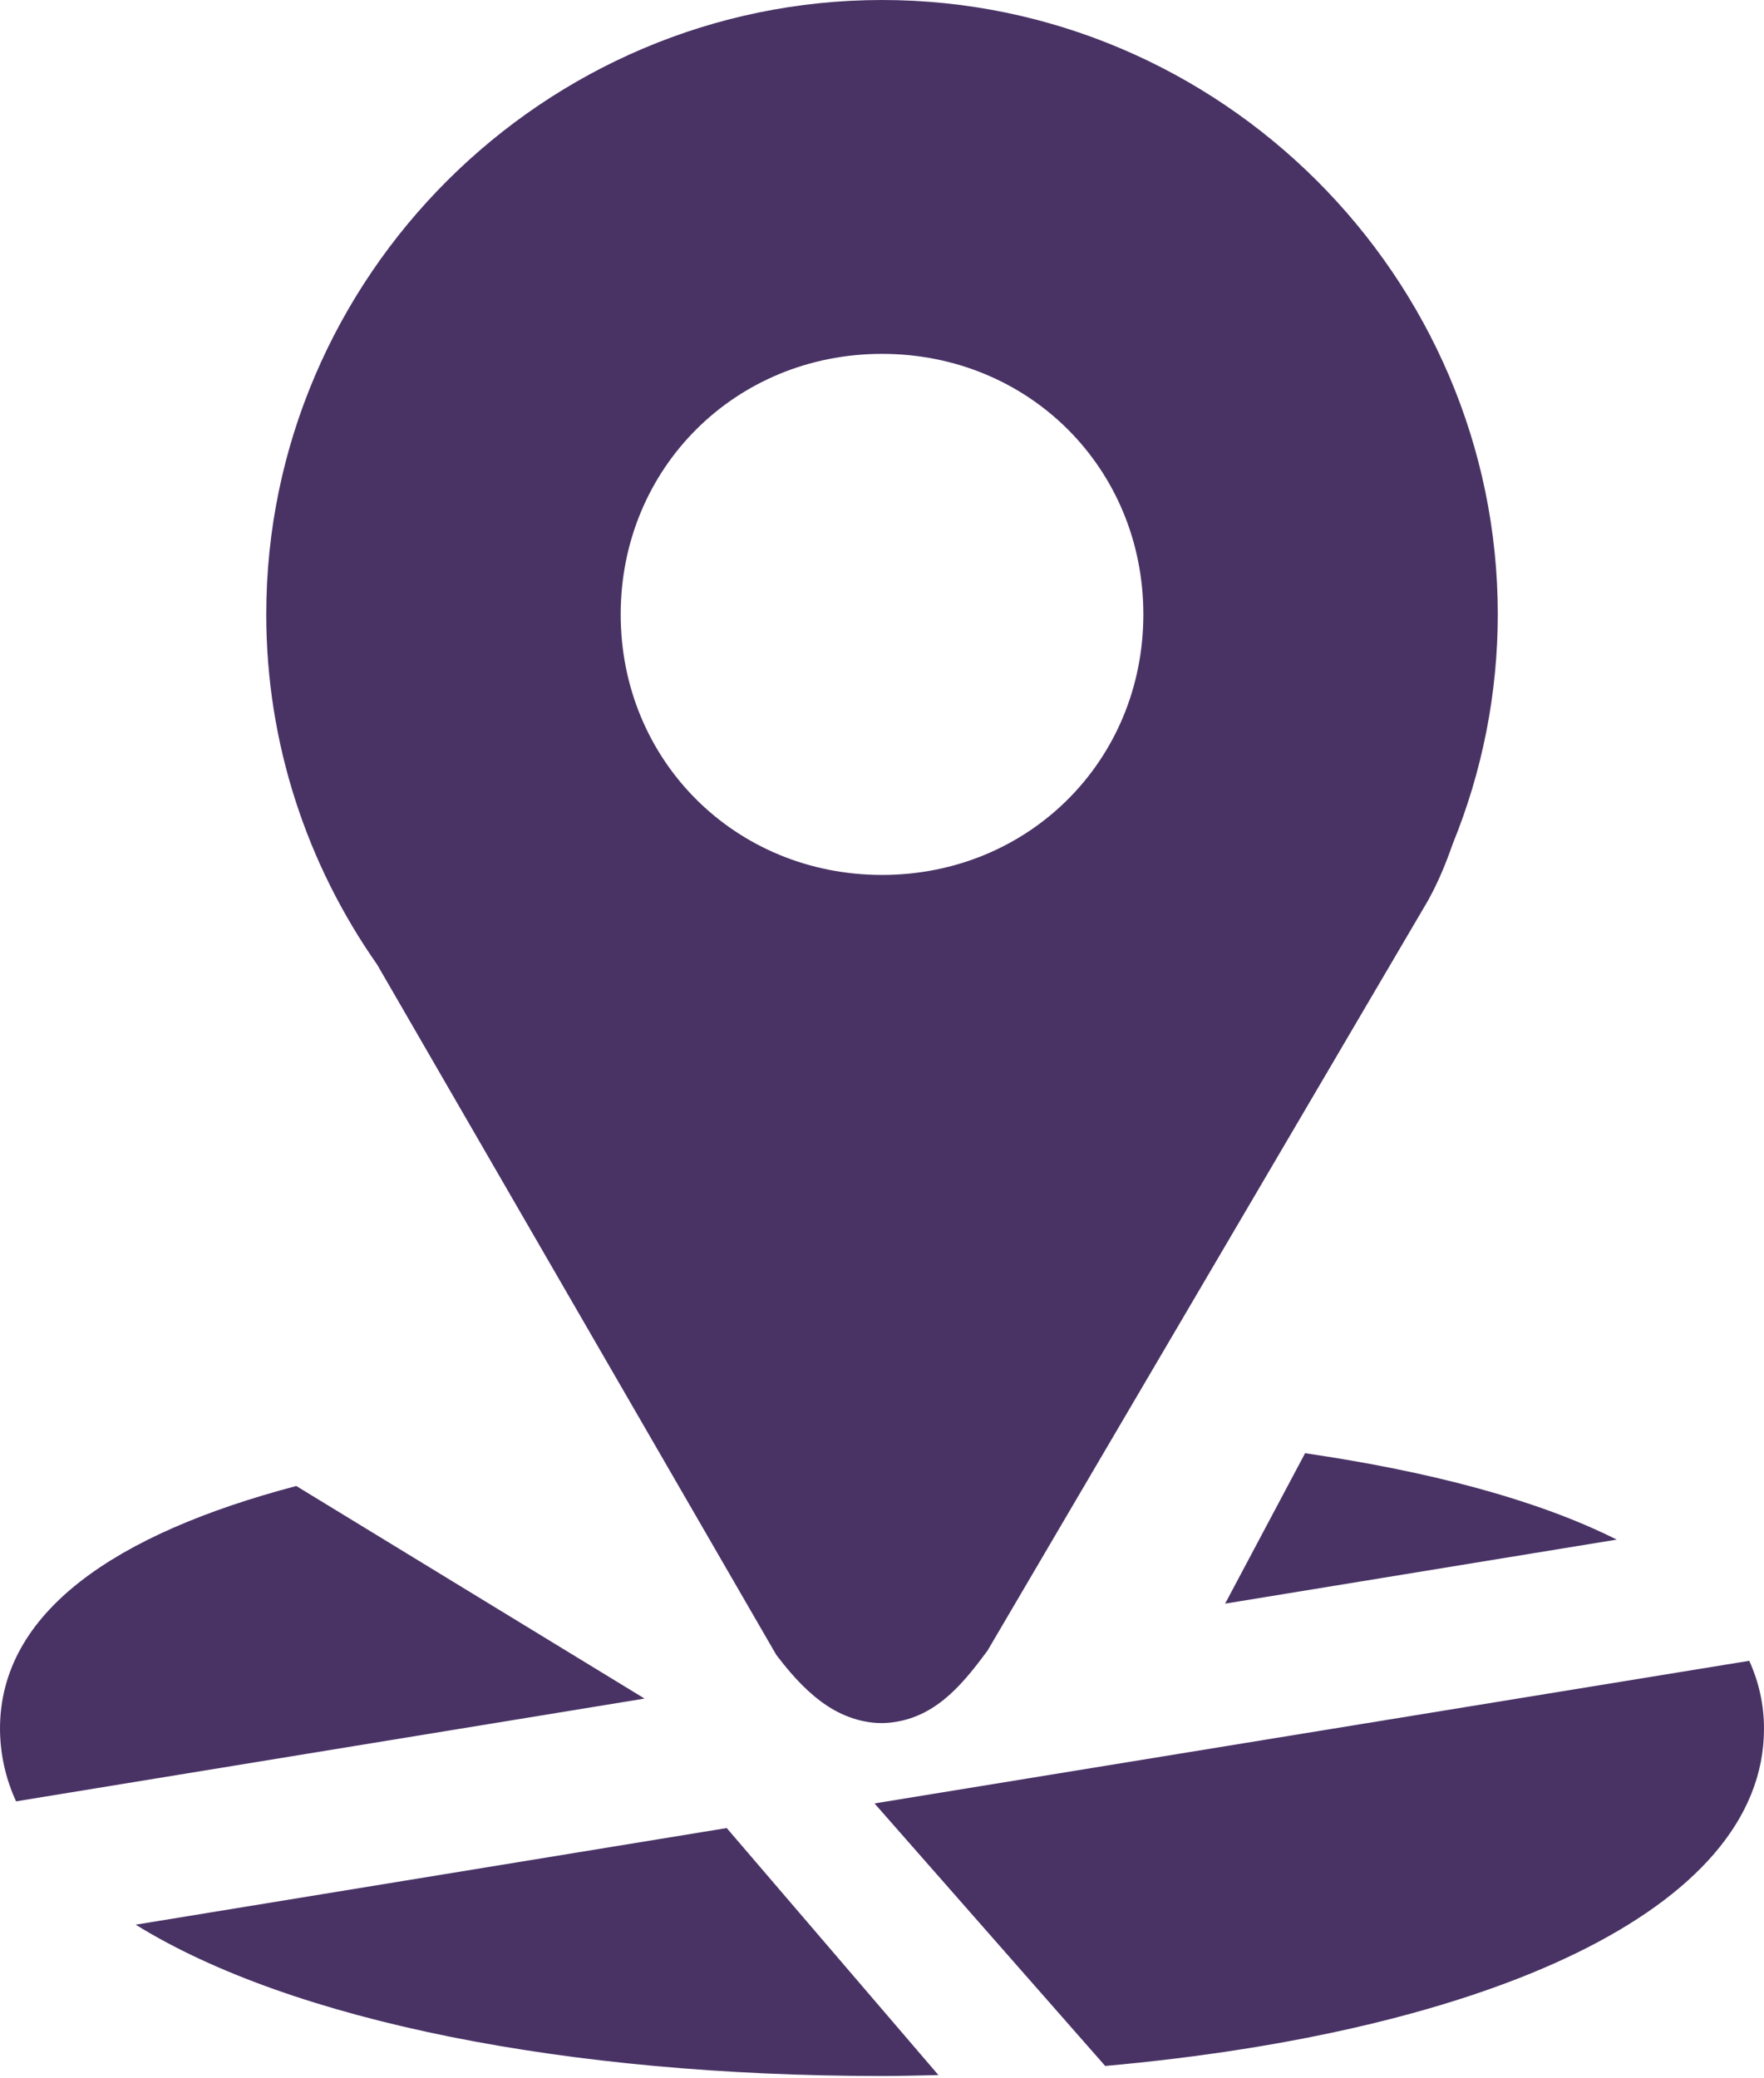 <?xml version="1.0" encoding="UTF-8"?> <svg xmlns="http://www.w3.org/2000/svg" width="45" height="53" viewBox="0 0 45 53" fill="none"><path d="M33.293 37.059L31.253 40.895L41.243 39.262C39.227 38.251 36.498 37.528 33.293 37.059ZM7.558 37.895C2.931 39.115 0 41.115 0 44.085C0.002 44.724 0.142 45.356 0.41 45.937L16.443 43.316L7.558 37.895ZM44.624 42.353L22.309 45.99L28.194 52.685C37.858 51.819 45 48.732 45 44.085C45 43.466 44.867 42.89 44.624 42.353ZM18.539 46.618L3.461 49.082C7.447 51.551 14.481 52.941 22.5 52.941C22.986 52.941 23.461 52.927 23.939 52.917L18.539 46.618Z" fill="#493365"></path><path d="M22.501 0C13.872 0 6.792 7.059 6.792 15.668C6.792 18.978 7.843 22.062 9.62 24.597L19.802 42.2L19.846 42.257C20.248 42.781 20.64 43.195 21.1 43.5C21.561 43.805 22.133 43.987 22.694 43.931C23.815 43.818 24.502 43.026 25.154 42.143L25.189 42.098L36.43 22.964L36.436 22.952C36.7 22.476 36.895 21.991 37.06 21.518C37.818 19.661 38.208 17.674 38.209 15.668C38.209 7.059 31.131 0 22.501 0ZM22.501 9.024C26.245 9.024 29.167 11.94 29.167 15.668C29.167 19.397 26.245 22.312 22.501 22.312C18.757 22.312 15.834 19.396 15.834 15.668C15.834 11.941 18.758 9.024 22.501 9.024Z" fill="#493365"></path></svg> 